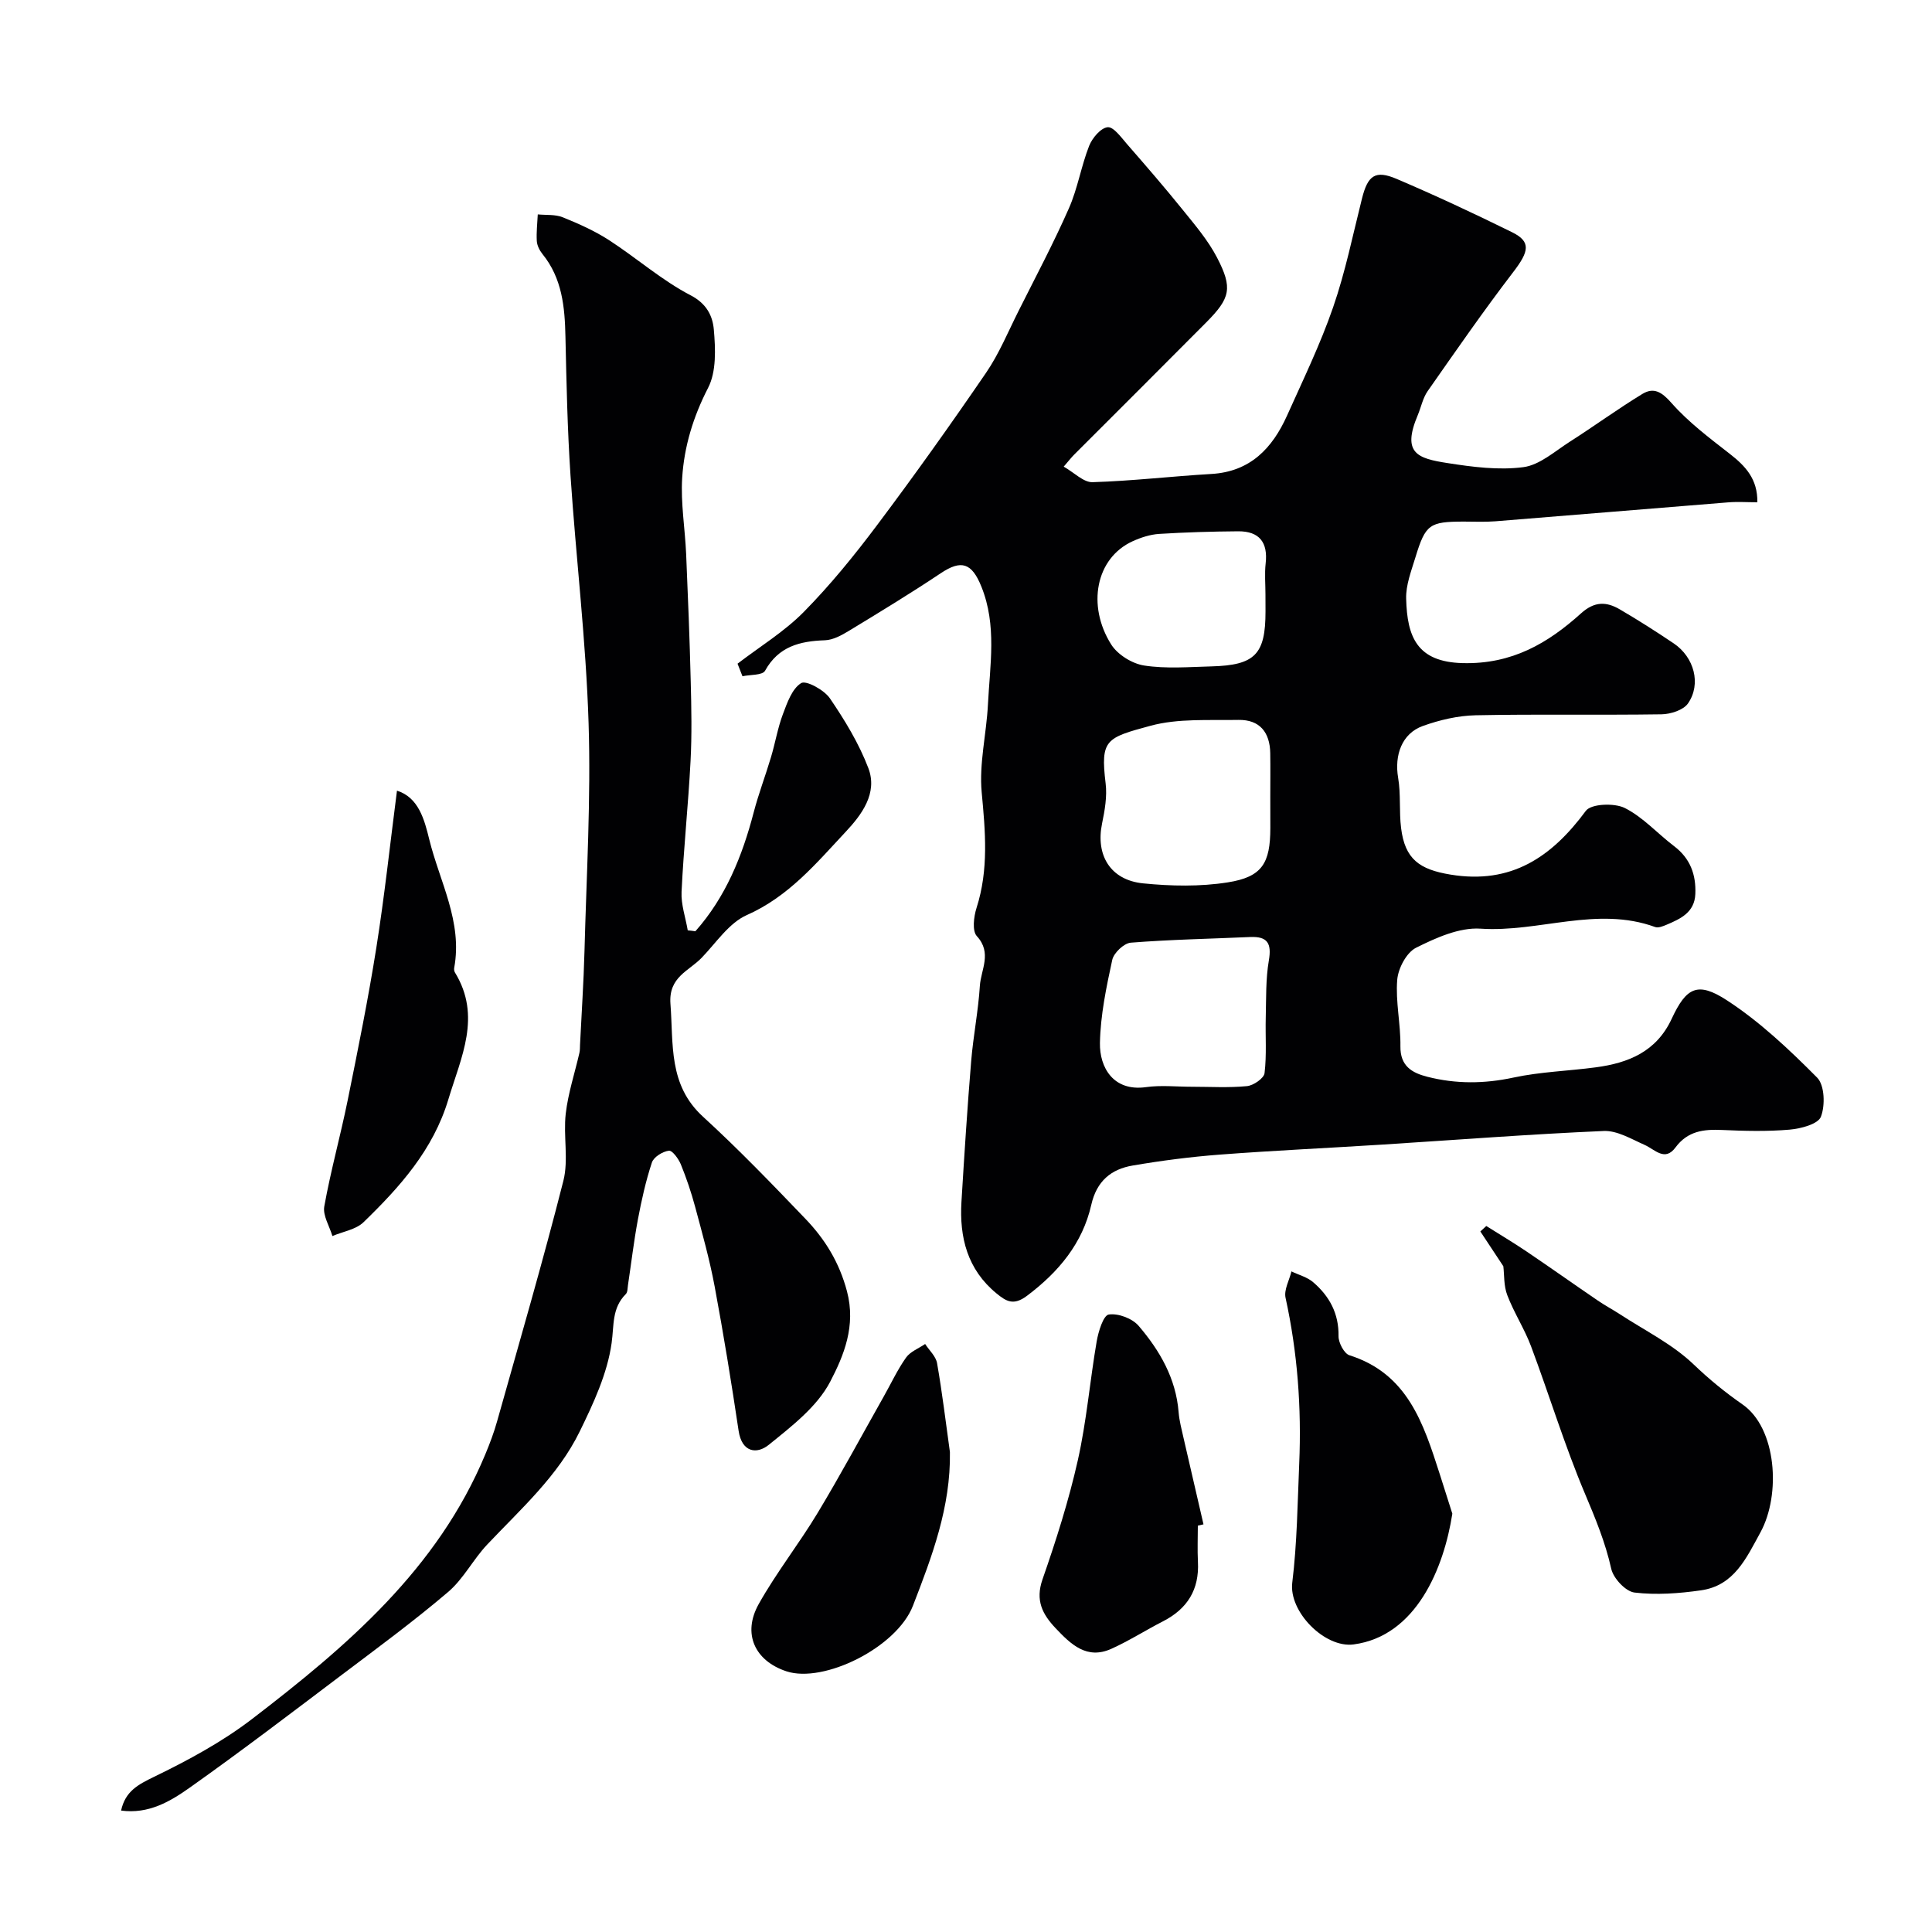 <svg enable-background="new 0 0 400 400" viewBox="0 0 400 400" xmlns="http://www.w3.org/2000/svg"><g fill="#010103"><path d="m152.7 137.41c4.6-3.53 9.66-6.61 13.7-10.7 5.51-5.59 10.51-11.75 15.23-18.04 7.74-10.31 15.23-20.83 22.51-31.47 2.72-3.97 4.58-8.53 6.76-12.86 3.53-7.04 7.23-14 10.4-21.2 1.82-4.12 2.54-8.72 4.19-12.93.64-1.63 2.41-3.73 3.84-3.87 1.22-.12 2.82 2.13 4.03 3.52 3.89 4.46 7.77 8.94 11.48 13.54 2.56 3.17 5.27 6.34 7.13 9.92 3.29 6.33 2.76 8.4-2.22 13.42-9.11 9.18-18.28 18.3-27.41 27.44-.46.46-.87.99-2.11 2.43 2.18 1.24 4.11 3.28 5.97 3.22 8.2-.25 16.38-1.22 24.59-1.7 8.08-.47 12.64-5.33 15.69-12.11 3.32-7.4 6.88-14.74 9.52-22.38 2.54-7.33 4.09-15.01 5.99-22.56 1.2-4.76 2.73-5.93 7.17-4.04 8.07 3.44 16.03 7.16 23.9 11.04 3.97 1.96 3.53 3.96.23 8.26-6.15 8.03-11.91 16.35-17.71 24.64-1 1.43-1.35 3.3-2.04 4.95-3.36 7.94-.03 8.98 6.13 9.94 5.18.81 10.6 1.52 15.72.85 3.38-.44 6.51-3.28 9.61-5.26 5.05-3.22 9.9-6.77 15.02-9.89 2.38-1.45 4.04-.42 6.05 1.87 3.5 3.97 7.85 7.24 12.06 10.52 3.25 2.53 5.79 5.22 5.71 10.03-2.1 0-4.09-.14-6.06.02-16.07 1.28-32.14 2.64-48.21 3.92-2.15.17-4.33.06-6.5.06-7.12.01-7.93.54-10.03 7.43-.85 2.79-1.99 5.7-1.91 8.53.2 7.91 2.24 13.1 11.7 13.34 10.21.26 17.63-4.1 24.53-10.32 2.79-2.51 5.24-2.42 8-.81 3.8 2.22 7.52 4.59 11.17 7.05 4.23 2.85 5.74 8.41 2.95 12.43-.96 1.38-3.59 2.22-5.48 2.25-12.83.19-25.67-.06-38.49.2-3.67.08-7.46.97-10.94 2.22-4.33 1.56-5.9 6.04-5.1 10.73.58 3.4.18 6.96.61 10.4.8 6.43 3.78 8.58 10.26 9.64 12.55 2.06 20.91-3.62 27.99-13.2 1.09-1.48 5.89-1.67 8.05-.6 3.78 1.89 6.79 5.3 10.24 7.92 3.33 2.53 4.55 5.89 4.38 9.9-.16 3.8-3.05 5.13-5.96 6.36-.74.31-1.71.71-2.36.47-12.07-4.4-24.07 1.15-36.16.34-4.38-.29-9.22 1.89-13.34 3.95-1.98.99-3.71 4.27-3.9 6.65-.37 4.53.73 9.16.66 13.74-.06 4.13 2.41 5.52 5.6 6.33 5.9 1.5 11.76 1.46 17.8.16 5.58-1.2 11.37-1.36 17.05-2.12 6.76-.9 12.55-3.24 15.71-10.04 3.03-6.52 5.37-7.79 11.45-3.83 6.82 4.44 12.9 10.19 18.67 16 1.55 1.56 1.69 5.76.78 8.1-.59 1.53-4.16 2.47-6.48 2.67-4.63.4-9.33.28-13.99.07-3.82-.18-7.12.22-9.64 3.62-2.21 2.98-4.23.43-6.39-.53-2.74-1.21-5.68-3-8.46-2.88-15.32.66-30.61 1.85-45.91 2.82-11.19.71-22.4 1.22-33.58 2.07-6.04.46-12.07 1.24-18.04 2.26-4.46.76-7.45 3.2-8.57 8.13-1.81 7.99-6.76 13.91-13.31 18.84-2.79 2.1-4.3 1.15-6.29-.47-6.05-4.95-7.73-11.61-7.28-19.01.59-9.7 1.21-19.41 2.01-29.1.43-5.21 1.47-10.37 1.8-15.59.22-3.37 2.58-6.81-.63-10.3-.99-1.08-.64-4.01-.06-5.83 2.54-7.92 1.83-15.81 1.07-23.92-.56-5.96.98-12.09 1.29-18.17.41-8.18 1.89-16.42-1.36-24.45-1.98-4.91-4.15-5.6-8.39-2.77-6.23 4.16-12.64 8.06-19.05 11.95-1.5.91-3.27 1.88-4.94 1.94-5.21.18-9.61 1.27-12.41 6.32-.53.95-3.06.78-4.67 1.13-.35-.85-.69-1.73-1.02-2.6zm110.3 27.52c0-3 .04-6-.01-9-.07-4.31-2.18-6.96-6.59-6.88-6.1.12-12.46-.35-18.23 1.22-9.19 2.49-10.36 2.85-9.26 11.93.33 2.7-.18 5.59-.74 8.3-1.35 6.54 1.7 11.7 8.49 12.39 5.79.58 11.8.7 17.51-.2 7.15-1.12 8.83-3.96 8.84-11.27-.01-2.16-.01-4.32-.01-6.49zm-16.27 60.07c3.82 0 7.66.24 11.45-.13 1.34-.13 3.5-1.62 3.63-2.68.46-3.79.15-7.68.25-11.52.1-3.95-.02-7.95.64-11.81.61-3.54-.26-5.02-3.87-4.86-8.24.37-16.49.52-24.71 1.17-1.41.11-3.52 2.11-3.84 3.56-1.23 5.67-2.44 11.45-2.55 17.21-.09 5.06 2.77 10.08 9.53 9.14 3.11-.44 6.31-.08 9.47-.08zm15.27-101.88c0-2.16-.2-4.34.04-6.47.5-4.35-1.31-6.67-5.66-6.65-5.47.04-10.94.2-16.39.54-1.86.12-3.78.74-5.49 1.52-7.64 3.48-9.51 13.32-4.44 21.37 1.33 2.11 4.34 3.98 6.83 4.36 4.54.7 9.27.3 13.91.18 9.04-.24 11.21-2.49 11.21-11.37-.01-1.16-.01-2.32-.01-3.48z"/><path d="m143.97 192.81c6.26-7.05 9.7-15.53 12.07-24.6 1.01-3.87 2.45-7.63 3.59-11.46.88-2.94 1.38-6.01 2.45-8.86.89-2.37 1.9-5.3 3.79-6.46 1.02-.63 4.76 1.41 5.95 3.15 3.09 4.53 6.01 9.34 7.96 14.44 1.99 5.21-1.4 9.69-4.7 13.21-6.09 6.51-11.81 13.4-20.45 17.22-3.7 1.63-6.36 5.74-9.36 8.85-2.67 2.77-6.88 3.97-6.46 9.54.64 8.36-.47 16.76 6.73 23.35 7.37 6.74 14.32 13.96 21.23 21.17 4.05 4.23 7 8.99 8.59 15 1.89 7.14-.65 13.29-3.48 18.71-2.71 5.19-7.99 9.24-12.72 13.07-2.46 1.99-5.57 1.6-6.24-2.92-1.49-9.99-3.11-19.96-4.96-29.88-1.04-5.57-2.58-11.05-4.05-16.52-.8-2.97-1.79-5.9-2.95-8.75-.48-1.16-1.77-2.93-2.48-2.83-1.3.17-3.13 1.3-3.51 2.44-1.27 3.83-2.15 7.82-2.9 11.8-.84 4.49-1.37 9.03-2.05 13.55-.1.65-.06 1.5-.45 1.89-2.91 2.91-2.42 6.42-2.94 10.14-.88 6.31-3.76 12.49-6.61 18.32-4.51 9.22-12.19 16.04-19.14 23.39-2.91 3.08-4.92 7.12-8.1 9.83-7.06 6.01-14.54 11.52-21.95 17.11-10.43 7.88-20.83 15.81-31.5 23.37-4.05 2.87-8.53 5.55-14.26 4.78.87-4 3.49-5.37 6.83-6.99 7.06-3.43 14.11-7.23 20.31-11.99 19.64-15.06 38.4-31.05 48.27-54.78.93-2.24 1.8-4.53 2.45-6.87 4.66-16.56 9.48-33.08 13.71-49.75 1.11-4.39-.04-9.31.49-13.91.49-4.24 1.87-8.39 2.83-12.58.13-.55.1-1.14.13-1.71.31-6.43.75-12.86.92-19.3.41-15.76 1.35-31.55.85-47.28-.54-17.09-2.6-34.12-3.74-51.19-.64-9.58-.84-19.19-1.05-28.79-.13-6.16-.68-12.1-4.77-17.14-.59-.73-1.1-1.75-1.16-2.66-.11-1.83.11-3.68.2-5.53 1.74.17 3.62-.03 5.18.6 3.29 1.33 6.59 2.8 9.56 4.72 5.72 3.7 10.92 8.32 16.91 11.43 3.4 1.77 4.56 4.37 4.8 7.09.35 4.01.55 8.71-1.19 12.08-3.08 5.98-4.95 12.13-5.36 18.62-.33 5.22.59 10.51.82 15.78.38 8.8.73 17.6.95 26.4.14 5.49.25 11.01-.04 16.49-.47 9.02-1.43 18.02-1.86 27.04-.13 2.63.83 5.32 1.28 7.98.52.04 1.05.11 1.58.19z"/><path d="m311.25 262.16c-1.61-2.43-3.19-4.82-4.76-7.2.41-.38.82-.76 1.23-1.13 2.76 1.74 5.57 3.41 8.27 5.23 4.96 3.35 9.84 6.81 14.78 10.18 1.47 1.01 3.05 1.85 4.55 2.82 5.18 3.39 10.91 6.2 15.31 10.41 3.24 3.1 6.45 5.73 10.15 8.31 7.04 4.89 7.99 18.63 3.7 26.48-2.95 5.39-5.46 11.02-12.3 12-4.54.65-9.26 1-13.77.46-1.84-.22-4.38-2.94-4.82-4.92-1.21-5.43-3.26-10.39-5.42-15.5-4.22-9.98-7.38-20.41-11.19-30.58-1.36-3.62-3.53-6.94-4.91-10.56-.75-1.93-.61-4.21-.82-6z"/><path d="m300.69 313.39c-1.73 11.17-7.43 25.35-20.44 27.07-5.98.79-13.44-6.77-12.7-12.79 1-8.16 1.09-16.44 1.44-24.67.49-11.55-.35-22.98-2.83-34.31-.36-1.65.78-3.63 1.22-5.46 1.51.73 3.27 1.18 4.5 2.24 3.37 2.89 5.33 6.49 5.25 11.18-.02 1.34 1.16 3.59 2.25 3.94 12.09 3.82 15.35 14.19 18.69 24.56.88 2.74 1.75 5.49 2.62 8.24z"/><path d="m248 315.87c0 2.5-.11 5 .02 7.5.3 5.73-2.18 9.72-7.24 12.31-3.6 1.84-7.02 4.04-10.69 5.69-5.08 2.29-8.37-.92-11.54-4.27-2.74-2.9-4.22-5.75-2.72-10.08 2.82-8.1 5.44-16.32 7.32-24.68 1.82-8.1 2.5-16.44 3.91-24.64.35-2.03 1.38-5.37 2.49-5.54 1.95-.3 4.88.8 6.2 2.35 4.37 5.11 7.72 10.88 8.27 17.87.14 1.77.61 3.51 1 5.25 1.37 5.99 2.77 11.98 4.15 17.97-.38.08-.78.18-1.17.27z"/><path d="m196.67 300.63c.19 11.37-3.72 21.66-7.66 31.83-3.36 8.66-18.48 16.11-26.18 13.57-6.55-2.16-9.19-7.79-5.74-13.94 3.65-6.51 8.33-12.44 12.19-18.85 4.77-7.92 9.15-16.07 13.7-24.13 1.52-2.69 2.83-5.53 4.61-8.04.88-1.24 2.61-1.89 3.95-2.81.85 1.32 2.22 2.54 2.47 3.97 1.07 6.1 1.8 12.26 2.66 18.4z"/><path d="m82.19 163.7c4.48 1.4 5.68 6 6.68 10.08 2.15 8.76 6.93 17.06 5.17 26.59-.06.31-.01.71.15.97 5.57 9.09 1.26 17.54-1.36 26.27-3.14 10.46-10.06 18.16-17.57 25.44-1.58 1.53-4.27 1.93-6.44 2.86-.61-2.06-2.02-4.26-1.68-6.14 1.32-7.35 3.34-14.57 4.83-21.9 2.13-10.53 4.27-21.07 5.95-31.68 1.69-10.67 2.84-21.43 4.27-32.49z"/></g></svg>